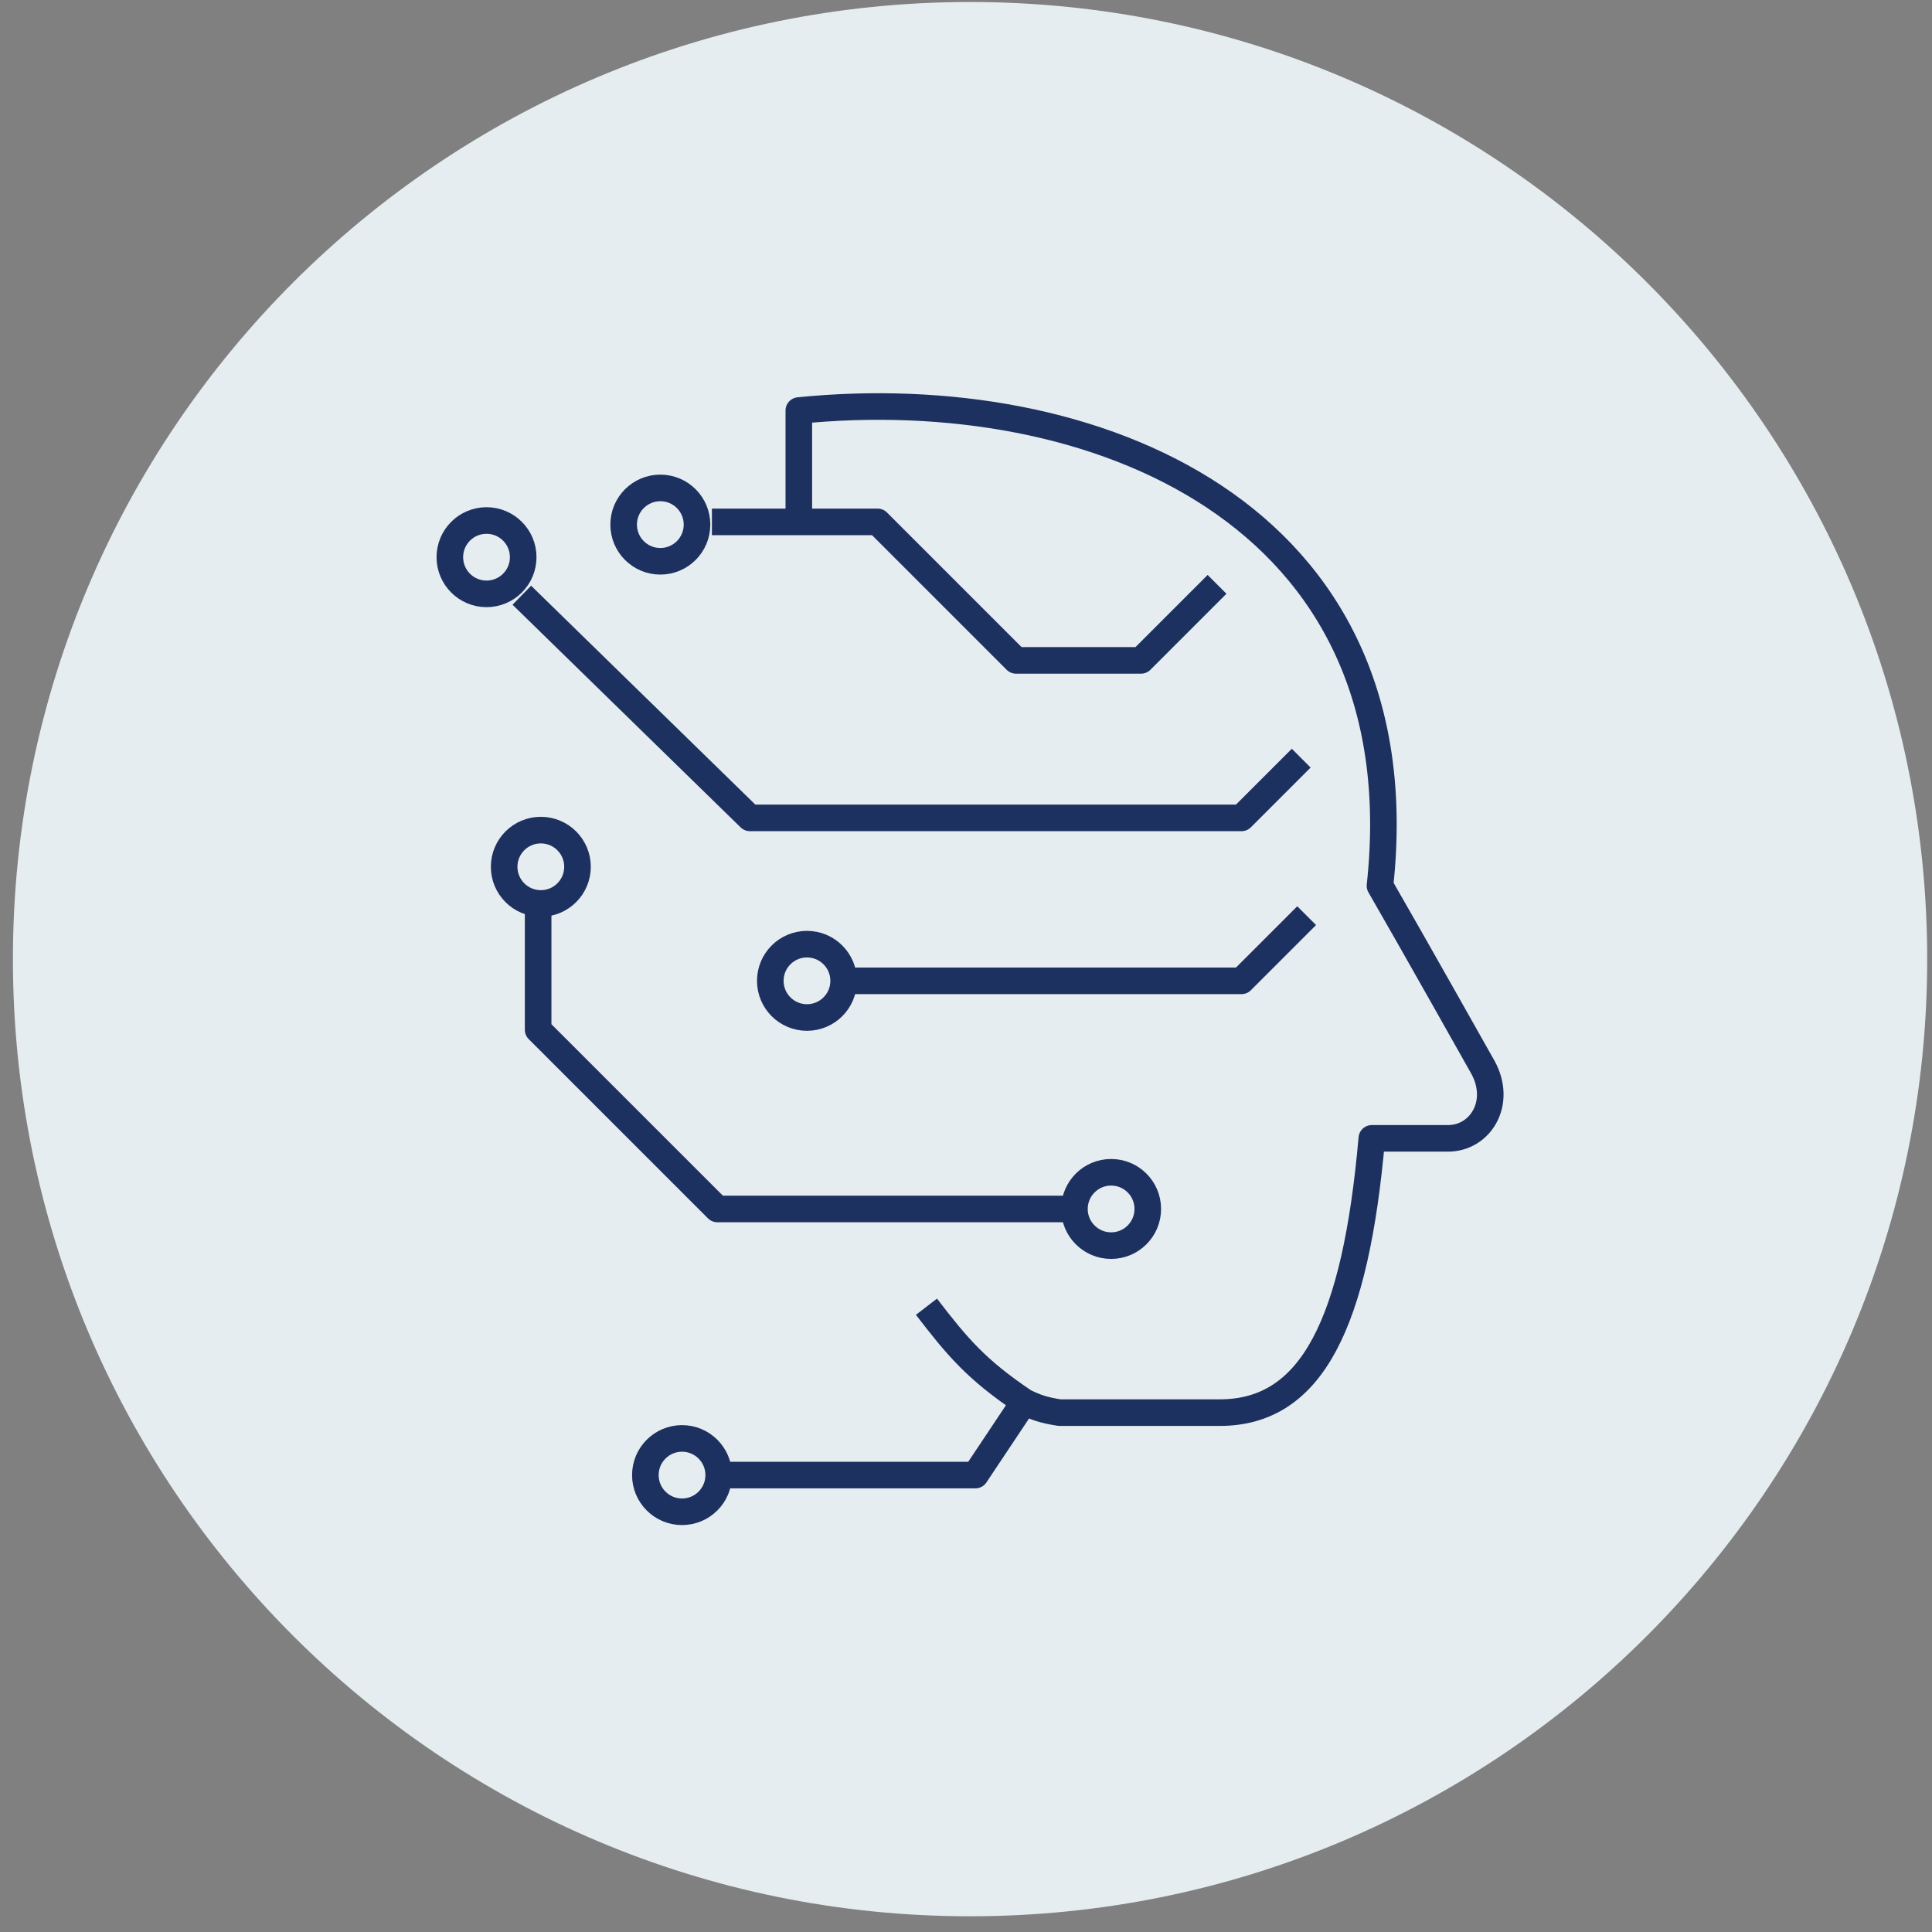 <svg width="109" height="109" viewBox="0 0 109 109" fill="none" xmlns="http://www.w3.org/2000/svg">
<rect x="0" y="0" width="109" height="109" fill="#808080" stroke="none"/>
<path d="M54.729 108.113C84.552 108.113 108.729 83.937 108.729 54.113C108.729 24.29 84.552 0.113 54.729 0.113C24.906 0.113 0.729 24.29 0.729 54.113C0.729 83.937 24.906 108.113 54.729 108.113Z" fill="#E6EDF0"/>
<path d="M40.165 29.444H45.068M45.068 29.444H49.511L57.325 37.258H64.373L68.663 32.968M45.068 29.444V23.162C61.539 21.498 80.154 28.831 77.856 49.975C79.541 52.886 83.678 60.24 83.678 60.24C84.751 62.232 83.525 64.224 81.686 64.224H77.396C76.477 74.642 74.026 79.698 68.816 79.698H59.777C58.869 79.556 58.452 79.408 57.785 79.085M29.44 33.581L42.31 46.144H70.042L73.413 42.774M48.133 55.337H70.042L73.719 51.66M30.36 51.354V58.095L40.472 68.207H60.083M40.931 83.222H55.027L57.785 79.085M57.785 79.085C55.071 77.257 54.025 76.006 52.269 73.723" stroke="#1D3160" stroke-width="1.5" stroke-linejoin="round"/>
<path d="M38.479 85.292C39.622 85.292 40.548 84.365 40.548 83.222C40.548 82.079 39.622 81.153 38.479 81.153C37.336 81.153 36.41 82.079 36.41 83.222C36.41 84.365 37.336 85.292 38.479 85.292Z" stroke="#1D3160" stroke-width="1.5"/>
<path d="M62.687 70.276C63.83 70.276 64.756 69.35 64.756 68.207C64.756 67.064 63.83 66.138 62.687 66.138C61.544 66.138 60.618 67.064 60.618 68.207C60.618 69.35 61.544 70.276 62.687 70.276Z" stroke="#1D3160" stroke-width="1.5"/>
<path d="M45.528 57.406C46.671 57.406 47.597 56.48 47.597 55.337C47.597 54.194 46.671 53.268 45.528 53.268C44.385 53.268 43.459 54.194 43.459 55.337C43.459 56.48 44.385 57.406 45.528 57.406Z" stroke="#1D3160" stroke-width="1.5"/>
<path d="M30.512 50.972C31.655 50.972 32.582 50.045 32.582 48.902C32.582 47.76 31.655 46.833 30.512 46.833C29.369 46.833 28.443 47.76 28.443 48.902C28.443 50.045 29.369 50.972 30.512 50.972Z" stroke="#1D3160" stroke-width="1.5"/>
<path d="M27.449 33.505C28.592 33.505 29.518 32.578 29.518 31.436C29.518 30.293 28.592 29.366 27.449 29.366C26.306 29.366 25.379 30.293 25.379 31.436C25.379 32.578 26.306 33.505 27.449 33.505Z" stroke="#1D3160" stroke-width="1.5"/>
<path d="M37.255 31.667C38.398 31.667 39.324 30.74 39.324 29.597C39.324 28.454 38.398 27.528 37.255 27.528C36.112 27.528 35.185 28.454 35.185 29.597C35.185 30.74 36.112 31.667 37.255 31.667Z" stroke="#1D3160" stroke-width="1.5"/>
</svg>
